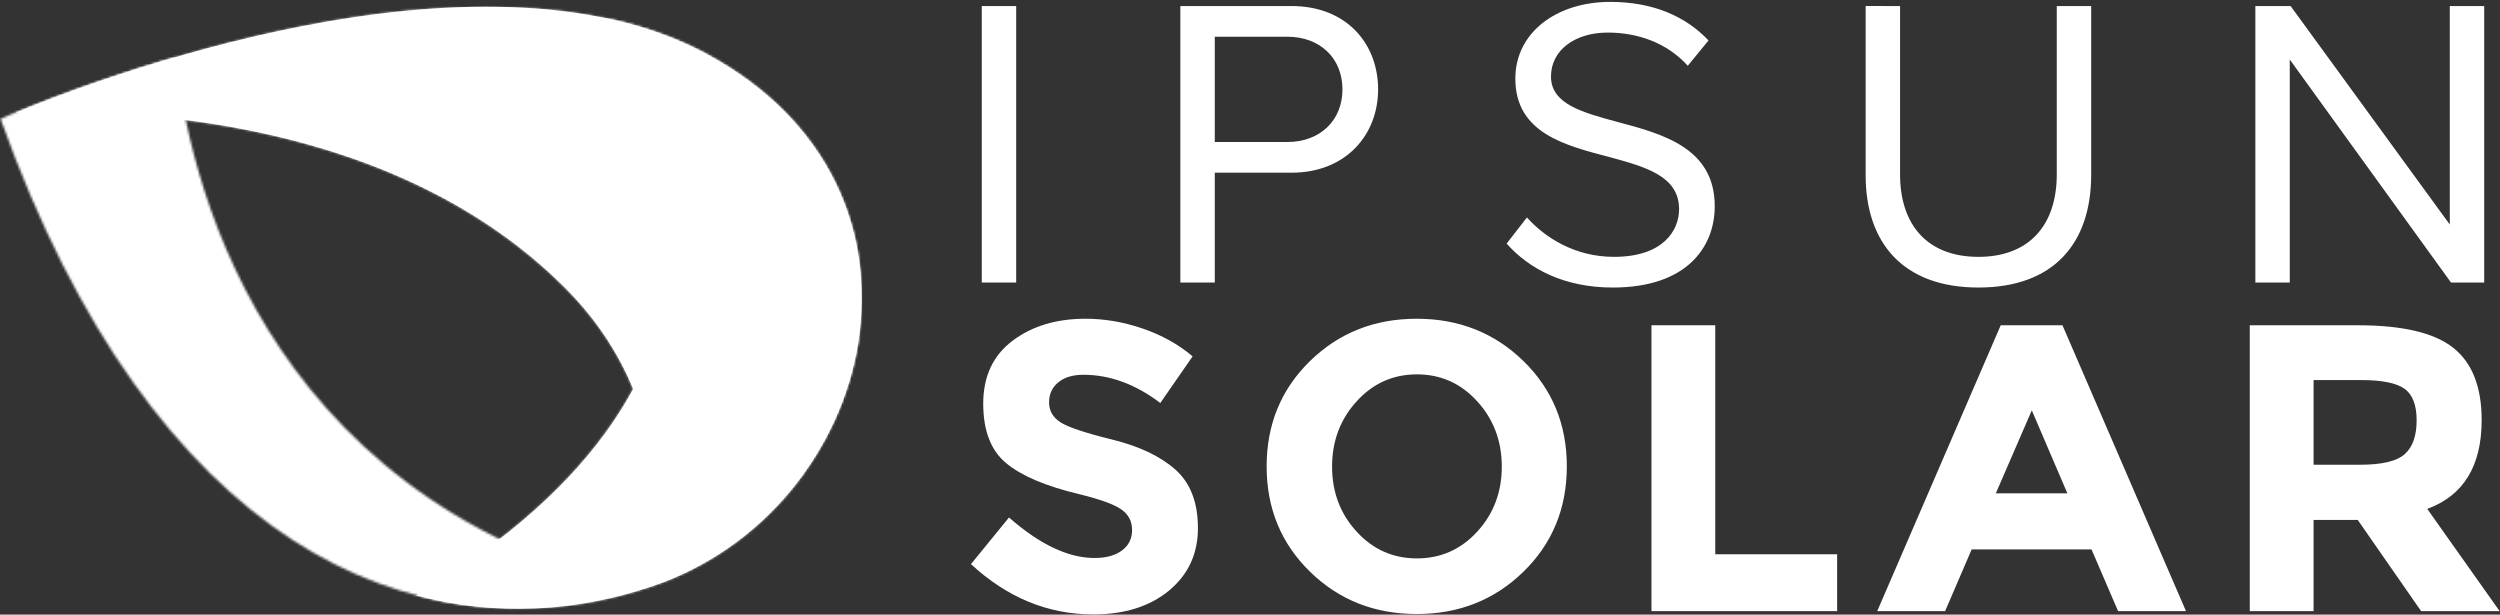 <svg height="266" viewBox="0 0 1082 266" width="1082" xmlns="http://www.w3.org/2000/svg" xmlns:xlink="http://www.w3.org/1999/xlink">
    <rect x="0" y="0" width="1082" height="266" fill="#333333" stroke="none"/>
    <mask id="d" fill="#fff">
        <path d="m.556.898h366.393v249.925h-366.393z" fill="#fff" fill-rule="evenodd" />
    </mask>
    <mask id="e" fill="#fff">
        <path d="m276.858 250.823c5.967-43.328-.567-90.304-37.975-127.941-73.729-74.133-189.034-78.11-238.327-75.978 31.563-13.118 200.156-78.571 298.964-25.642 108.868 58.357 74.641 196.274-22.662 229.561" fill="#fff" fill-rule="evenodd" />
    </mask>
    <mask id="f" fill="#fff">
        <path d="m.15.435h192.799v256.061h-192.799z" fill="#fff" fill-rule="evenodd" />
    </mask>
    <mask id="g" fill="#fff">
        <path d="m101.67 246.942c-32.771 10.912-67.417 12.918-101.52 3.726 162.427-96.372 106.082-211.57 80.239-250.233 16.029 3.24 31.268 8.354 45.126 15.805 109.313 58.767 74.371 198.012-23.845 230.702" fill="#fff" fill-rule="evenodd" />
    </mask>
    <mask id="h" fill="#fff">
        <path d="m.237 27.433c65.987 184.672 178.628 233.272 275.883 203.545-165.659-41.109-194.855-181.926-199.983-230.307-44.584 12.853-75.9 26.762-75.9 26.762" fill="#fff" fill-rule="evenodd" />
    </mask>
    <g fill="none" fill-rule="evenodd">
        <g fill-rule="nonzero" transform="translate(420.231 .819)">
            <path d="m294.524 263.683v-123.722h27.612v99.12h52.746v24.602zm201.956 0-11.505-26.727h-51.861l-11.505 26.727h-29.382l53.454-123.723h26.727l53.454 123.723zm-37.347-86.907-15.576 35.932h30.975zm194.699 4.248c0 19.824-7.849 32.629-23.541 38.409l31.328 44.25h-33.983l-27.435-39.471h-19.116v39.471h-27.612v-123.722h46.905c19.232 0 32.948 3.246 41.152 9.733 8.201 6.492 12.302 16.936 12.302 31.33m-33.276 14.692c3.422-3.067 5.134-7.935 5.134-14.603 0-6.665-1.771-11.239-5.311-13.718-3.54-2.478-9.735-3.717-18.585-3.717h-20.709v36.639h20.178c9.439 0 15.869-1.532 19.293-4.601m-582.766-31.064c-2.655 2.185-3.982 5.074-3.982 8.673 0 3.601 1.62 6.46 4.867 8.584 3.244 2.124 10.736 4.633 22.479 7.522 11.74 2.894 20.855 7.229 27.346 13.01 6.489 5.783 9.735 14.221 9.735 25.312 0 11.093-4.159 20.089-12.478 26.992s-19.265 10.354-32.834 10.354c-19.589 0-37.231-7.257-52.923-21.771l16.461-20.178c13.333 11.683 25.665 17.523 36.994 17.523 5.071 0 9.054-1.09 11.947-3.274 2.89-2.183 4.336-5.134 4.336-8.851s-1.534-6.665-4.603-8.85c-3.07-2.183-9.145-4.395-18.23-6.638-14.397-3.421-24.929-7.876-31.594-13.363-6.668-5.487-10-14.1-10-25.842 0-11.74 4.217-20.798 12.655-27.17 8.435-6.372 18.967-9.557 31.595-9.557 8.257 0 16.519 1.415 24.779 4.247 8.259 2.832 15.457 6.845 21.595 12.035l-13.983 20.179c-10.74-8.143-21.832-12.213-33.277-12.213-4.601.002-8.23 1.094-10.885 3.276m201.335 81.951c-12.509 12.213-27.908 18.319-46.197 18.319-18.291 0-33.69-6.106-46.196-18.319-12.509-12.214-18.763-27.405-18.763-45.578 0-18.17 6.254-33.364 18.763-45.577 12.506-12.213 27.905-18.319 46.196-18.319 18.289 0 33.688 6.106 46.197 18.319 12.506 12.213 18.762 27.407 18.762 45.577 0 18.173-6.256 33.364-18.762 45.578m-9.38-45.489c0-11.032-3.54-20.443-10.62-28.23-7.08-7.789-15.783-11.684-26.108-11.684-10.326 0-19.026 3.895-26.106 11.684-7.08 7.787-10.62 17.198-10.62 28.23 0 11.035 3.54 20.416 10.62 28.143 7.08 7.73 15.78 11.594 26.106 11.594 10.325 0 19.028-3.863 26.108-11.594 7.08-7.727 10.62-17.108 10.62-28.143" fill="#fff" />
            <path d="m276.694 0c18.303 0 32.479 6.1 42.525 16.686l-8.971 10.945c-8.973-9.868-21.531-14.354-34.63-14.354-14.354 0-24.581 7.715-24.581 19.02 0 12.021 13.815 15.609 29.067 19.737 19.557 5.203 41.807 11.304 41.807 36.424 0 17.404-11.843 35.167-44.14 35.167-20.813 0-36.065-7.895-45.934-19.019l8.793-11.304c7.895 8.792 20.813 17.045 37.68 17.045 21.352 0 28.17-11.483 28.17-20.633 0-14.355-14.533-18.302-30.323-22.608-19.198-5.025-40.55-10.408-40.55-33.912 0-19.738 17.583-33.194 41.087-33.194zm125.422 1.793v72.848c0 21.89 11.842 35.706 33.912 35.706 22.069 0 33.911-13.816 33.911-35.706v-72.848h14.893v73.027c0 29.785-16.327 48.805-48.804 48.805-32.478 0-48.806-19.199-48.806-48.625v-73.207zm169.021 0 68.901 94.559v-94.559h14.892v119.679h-14.354l-69.798-96.533v96.533h-14.893v-119.679zm-566.454.001h14.893v119.678h-14.893zm85.946-.001h48.087c24.043 0 37.5 16.507 37.5 36.065s-13.816 36.065-37.5 36.065h-33.194v47.548h-14.893zm46.292 13.278h-31.399v45.575h31.399c14.176 0 23.865-9.33 23.865-22.788.001-13.457-9.689-22.787-23.865-22.787" fill="#fff" />
        </g>
        <g transform="translate(0 2)">
            <path d="m281.67 251.942c-32.771 10.912-67.417 12.918-101.52 3.726 162.427-96.372 106.082-211.57 80.239-250.233 16.029 3.24 31.268 8.354 45.126 15.805 109.313 58.767 74.371 198.012-23.845 230.702m1.188-1.119c5.967-43.328-.567-90.304-37.975-127.941-73.729-74.133-189.034-78.11-238.327-75.978 31.563-13.118 200.156-78.571 298.964-25.642 108.868 58.357 74.641 196.274-22.662 229.561" fill="#fff" fill-rule="nonzero" />
            <g mask="url(#d)" opacity=".85" transform="translate(6)">
                <path d="m-121.766 38.956 428.196-247.22 224.28 388.465-428.196 247.218z" fill="#fff" fill-rule="nonzero" mask="url(#e)" />
            </g>
            <g mask="url(#f)" opacity=".85" transform="translate(180 5)">
                <path d="m.15.435h234.678v259.425h-234.678z" fill="#fff" fill-rule="nonzero" mask="url(#g)" />
            </g>
            <path d="m207.149-118.79 181.569 314.487-319.51 184.469-181.569-314.487z" fill="#fff" fill-rule="nonzero" mask="url(#h)" transform="translate(0 22)" />
        </g>
    </g>
</svg>
